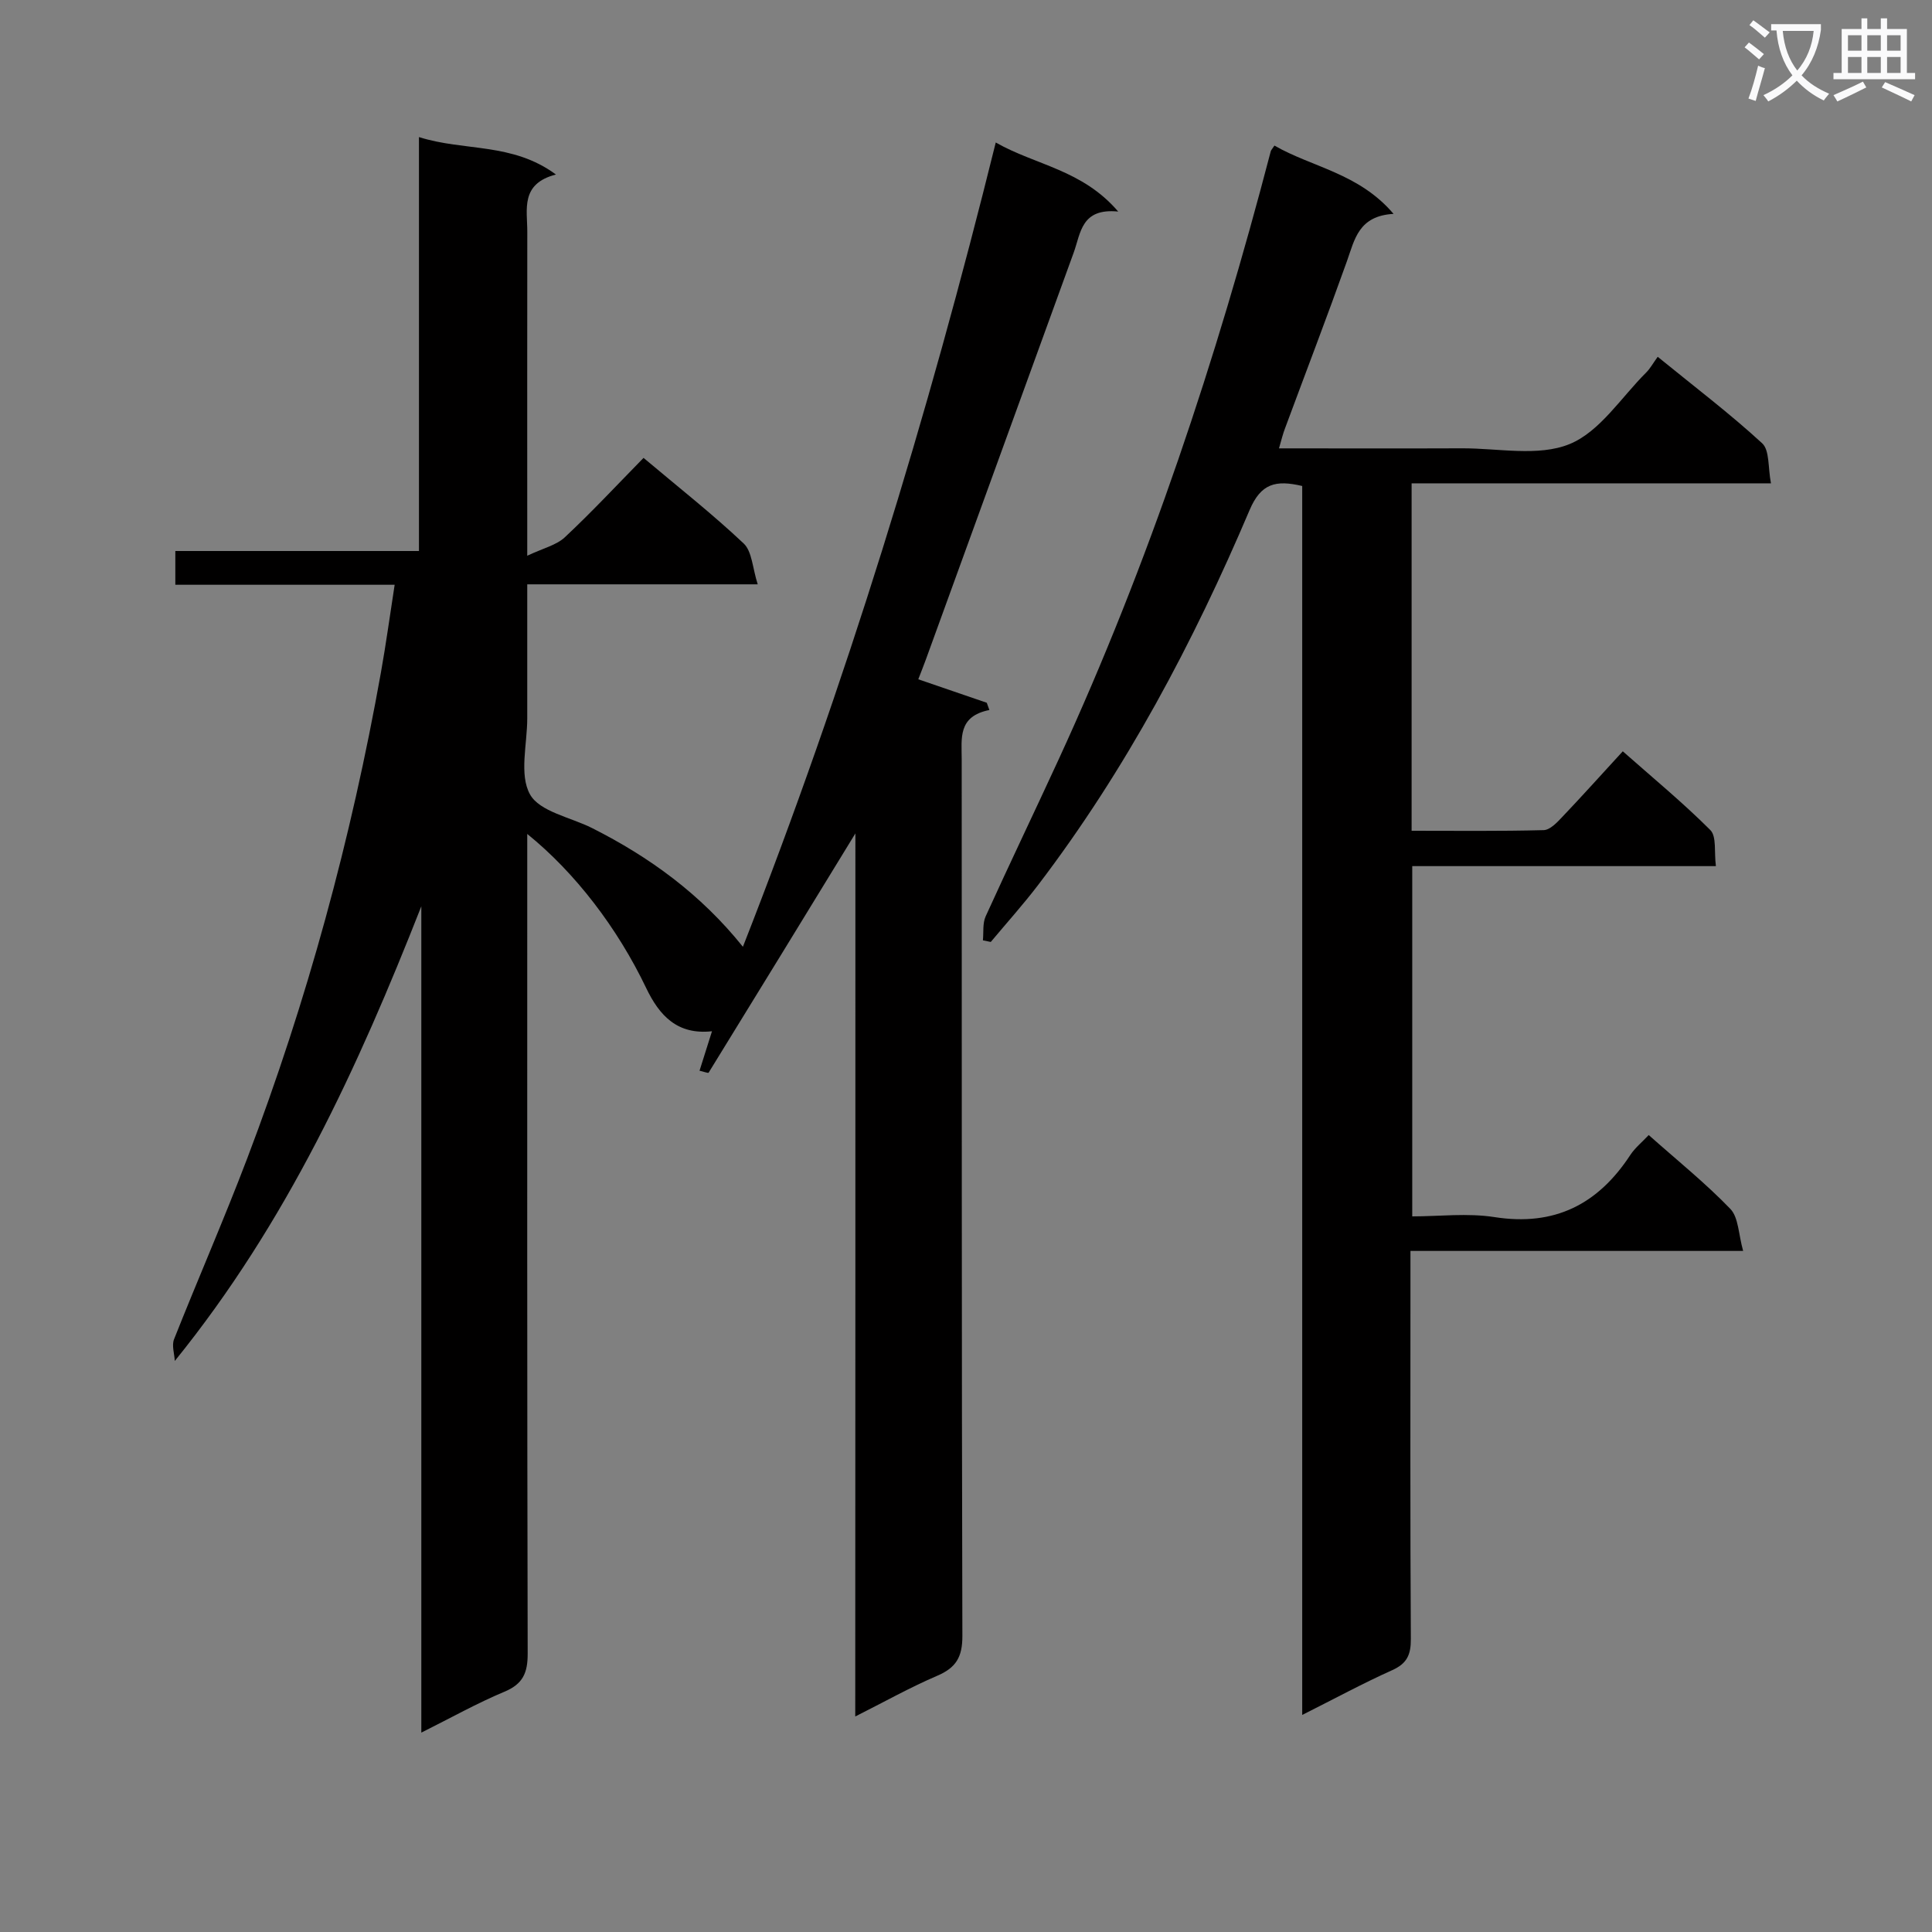 <svg enable-background="new 0 0 400 400" viewBox="0 0 400 400" xmlns="http://www.w3.org/2000/svg"><rect x="0" y="0" width="400" height="400" fill="#808080" stroke="none"/><path d="m362.1 8.8c1.1.8 2.1 1.6 3.1 2.4l-1 1.1c-1.3-1.1-2.3-2-3-2.5zm1.9 4.8c.5.2.9.4 1.4.5-.6 2.3-1.3 4.5-1.9 6.8l-1.5-.5c.8-2.1 1.4-4.3 2-6.8zm-1-9.4c1.3.9 2.4 1.8 3.4 2.5l-1 1.1c-1.4-1.2-2.4-2.1-3.2-2.6zm3.7 2.2v-1.4h10.3v1.2c-.5 3.6-1.8 6.8-4 9.4 1.5 1.6 3.4 2.8 5.7 3.8-.3.4-.7.8-1.1 1.4-2.3-1.1-4.1-2.5-5.6-4.1-1.6 1.6-3.6 3.1-5.9 4.3-.3-.5-.7-.9-1-1.3 2.4-1.1 4.4-2.5 6-4.1-1.9-2.5-3-5.6-3.3-9.3h-1.1zm8.8 0h-6.4c.3 3.3 1.3 6 3 8.2 2-2.3 3.1-5.1 3.4-8.2z" fill="#fafafb"/><path d="m385.3 3.8h1.3v2.2h2.8v-2.2h1.3v2.2h4.1v9.1h1.7v1.3h-16.9v-1.3h1.7v-9.1h4.1v-2.2zm.4 13.1.7 1.2c-1.8.9-3.8 1.9-6 2.9-.2-.4-.5-.8-.8-1.3 2.3-1 4.3-1.9 6.1-2.8zm-3.1-6.4h2.8v-3.2h-2.8zm0 4.6h2.8v-3.3h-2.8zm4-4.6h2.8v-3.2h-2.8zm0 4.6h2.8v-3.3h-2.8zm3.7 1.9c2.1.9 4.1 1.8 6.1 2.7l-.7 1.3c-2.2-1.1-4.2-2-6.1-2.9zm3.2-9.7h-2.8v3.2h2.8zm-2.8 7.8h2.8v-3.3h-2.8z" fill="#fafafb"/><g fill="#010000"><path d="m177.1 172.55c-10.19 16.66-20.27 33.12-30.39 49.54-.08.13-.89-.18-1.88-.41.85-2.7 1.67-5.29 2.58-8.17-7.19.79-10.9-3.25-13.63-8.96-5.96-12.46-14.74-23.91-24.62-31.89v6.22c0 54.49-.04 108.97.09 163.46.01 4.01-.97 6.31-4.83 7.92-5.65 2.36-11.02 5.38-17.19 8.46 0-57.45 0-114.26 0-171.08-13.1 33.31-27.84 65.47-51.04 94.13-.08-1.5-.66-3.2-.16-4.48 4.96-12.51 10.36-24.85 15.14-37.42 12.42-32.66 21.56-66.26 27.7-100.66 1.05-5.87 1.85-11.78 2.84-18.14-15.24 0-30.18 0-45.41 0 0-2.48 0-4.53 0-6.99h50.44c0-28.44 0-56.5 0-85.7 9.47 3 19.27 1.06 28.36 7.75-7.42 1.92-5.92 7.23-5.93 11.89-.03 20-.01 39.99-.01 59.99v7.05c3.31-1.57 6.03-2.18 7.79-3.83 5.59-5.23 10.81-10.84 16.29-16.43 7.16 6.03 14.22 11.58 20.73 17.72 1.75 1.65 1.82 5.1 2.91 8.46-16.58 0-31.85 0-47.72 0v27.76c0 5.33-1.7 11.62.56 15.71 1.99 3.61 8.42 4.75 12.88 7 11.85 5.98 22.43 13.63 31.21 24.57 21.34-54.38 38.27-109.63 52.35-166.52 8.22 4.7 17.91 5.6 25.35 14.3-7.69-.76-7.74 4.46-9.22 8.52-10.19 28.07-20.39 56.13-30.59 84.2-.5 1.38-1.05 2.74-1.58 4.12 4.85 1.66 9.52 3.26 14.18 4.86l.54 1.5c-6.58 1.31-5.73 5.88-5.73 10.25.04 60.49-.03 120.97.14 181.46.01 4.35-1.3 6.57-5.21 8.24-5.6 2.4-10.95 5.4-16.97 8.43.03-61.48.03-122.22.03-182.83z"/><path d="m264.8 92.83c13 0 25.46.04 37.91-.01 7.48-.03 15.77 1.76 22.23-.87 6.28-2.55 10.71-9.68 15.9-14.84.82-.82 1.39-1.89 2.37-3.24 7.66 6.24 14.93 11.75 21.62 17.9 1.58 1.45 1.19 5.04 1.83 8.3-25.33 0-49.74 0-74.4 0v71.93c9.13 0 18.23.11 27.33-.13 1.32-.03 2.78-1.58 3.86-2.73 4.12-4.33 8.12-8.79 12.53-13.59 6.14 5.43 12.41 10.59 18.12 16.3 1.34 1.34.77 4.57 1.16 7.47-21.31 0-41.9 0-62.87 0v72.52c5.57 0 11.43-.73 17.04.15 12.44 1.94 21.41-2.64 28.1-12.85.97-1.48 2.42-2.65 3.82-4.14 5.86 5.21 11.72 9.92 16.9 15.29 1.71 1.78 1.67 5.25 2.65 8.7-23.57 0-45.98 0-68.88 0v5.86c0 24.83-.07 49.66.08 74.49.02 3.26-.8 5.08-3.88 6.46-6.02 2.7-11.84 5.86-18.61 9.26 0-85.49 0-170.04 0-254.44-5.47-1.29-8.54-.55-10.89 4.97-11.67 27.47-25.6 53.75-43.75 77.59-3.11 4.08-6.55 7.9-9.84 11.84-.54-.11-1.09-.22-1.63-.33.17-1.67-.09-3.52.57-4.97 4.95-10.89 10.13-21.67 15.13-32.53 18.65-40.54 32.63-82.72 43.89-125.85.07-.28.33-.52.77-1.2 7.8 4.5 17.48 5.7 24.66 14.14-7.24.41-8.05 5.29-9.65 9.79-4.13 11.57-8.53 23.04-12.8 34.56-.46 1.17-.75 2.42-1.27 4.2z"/></g></svg>